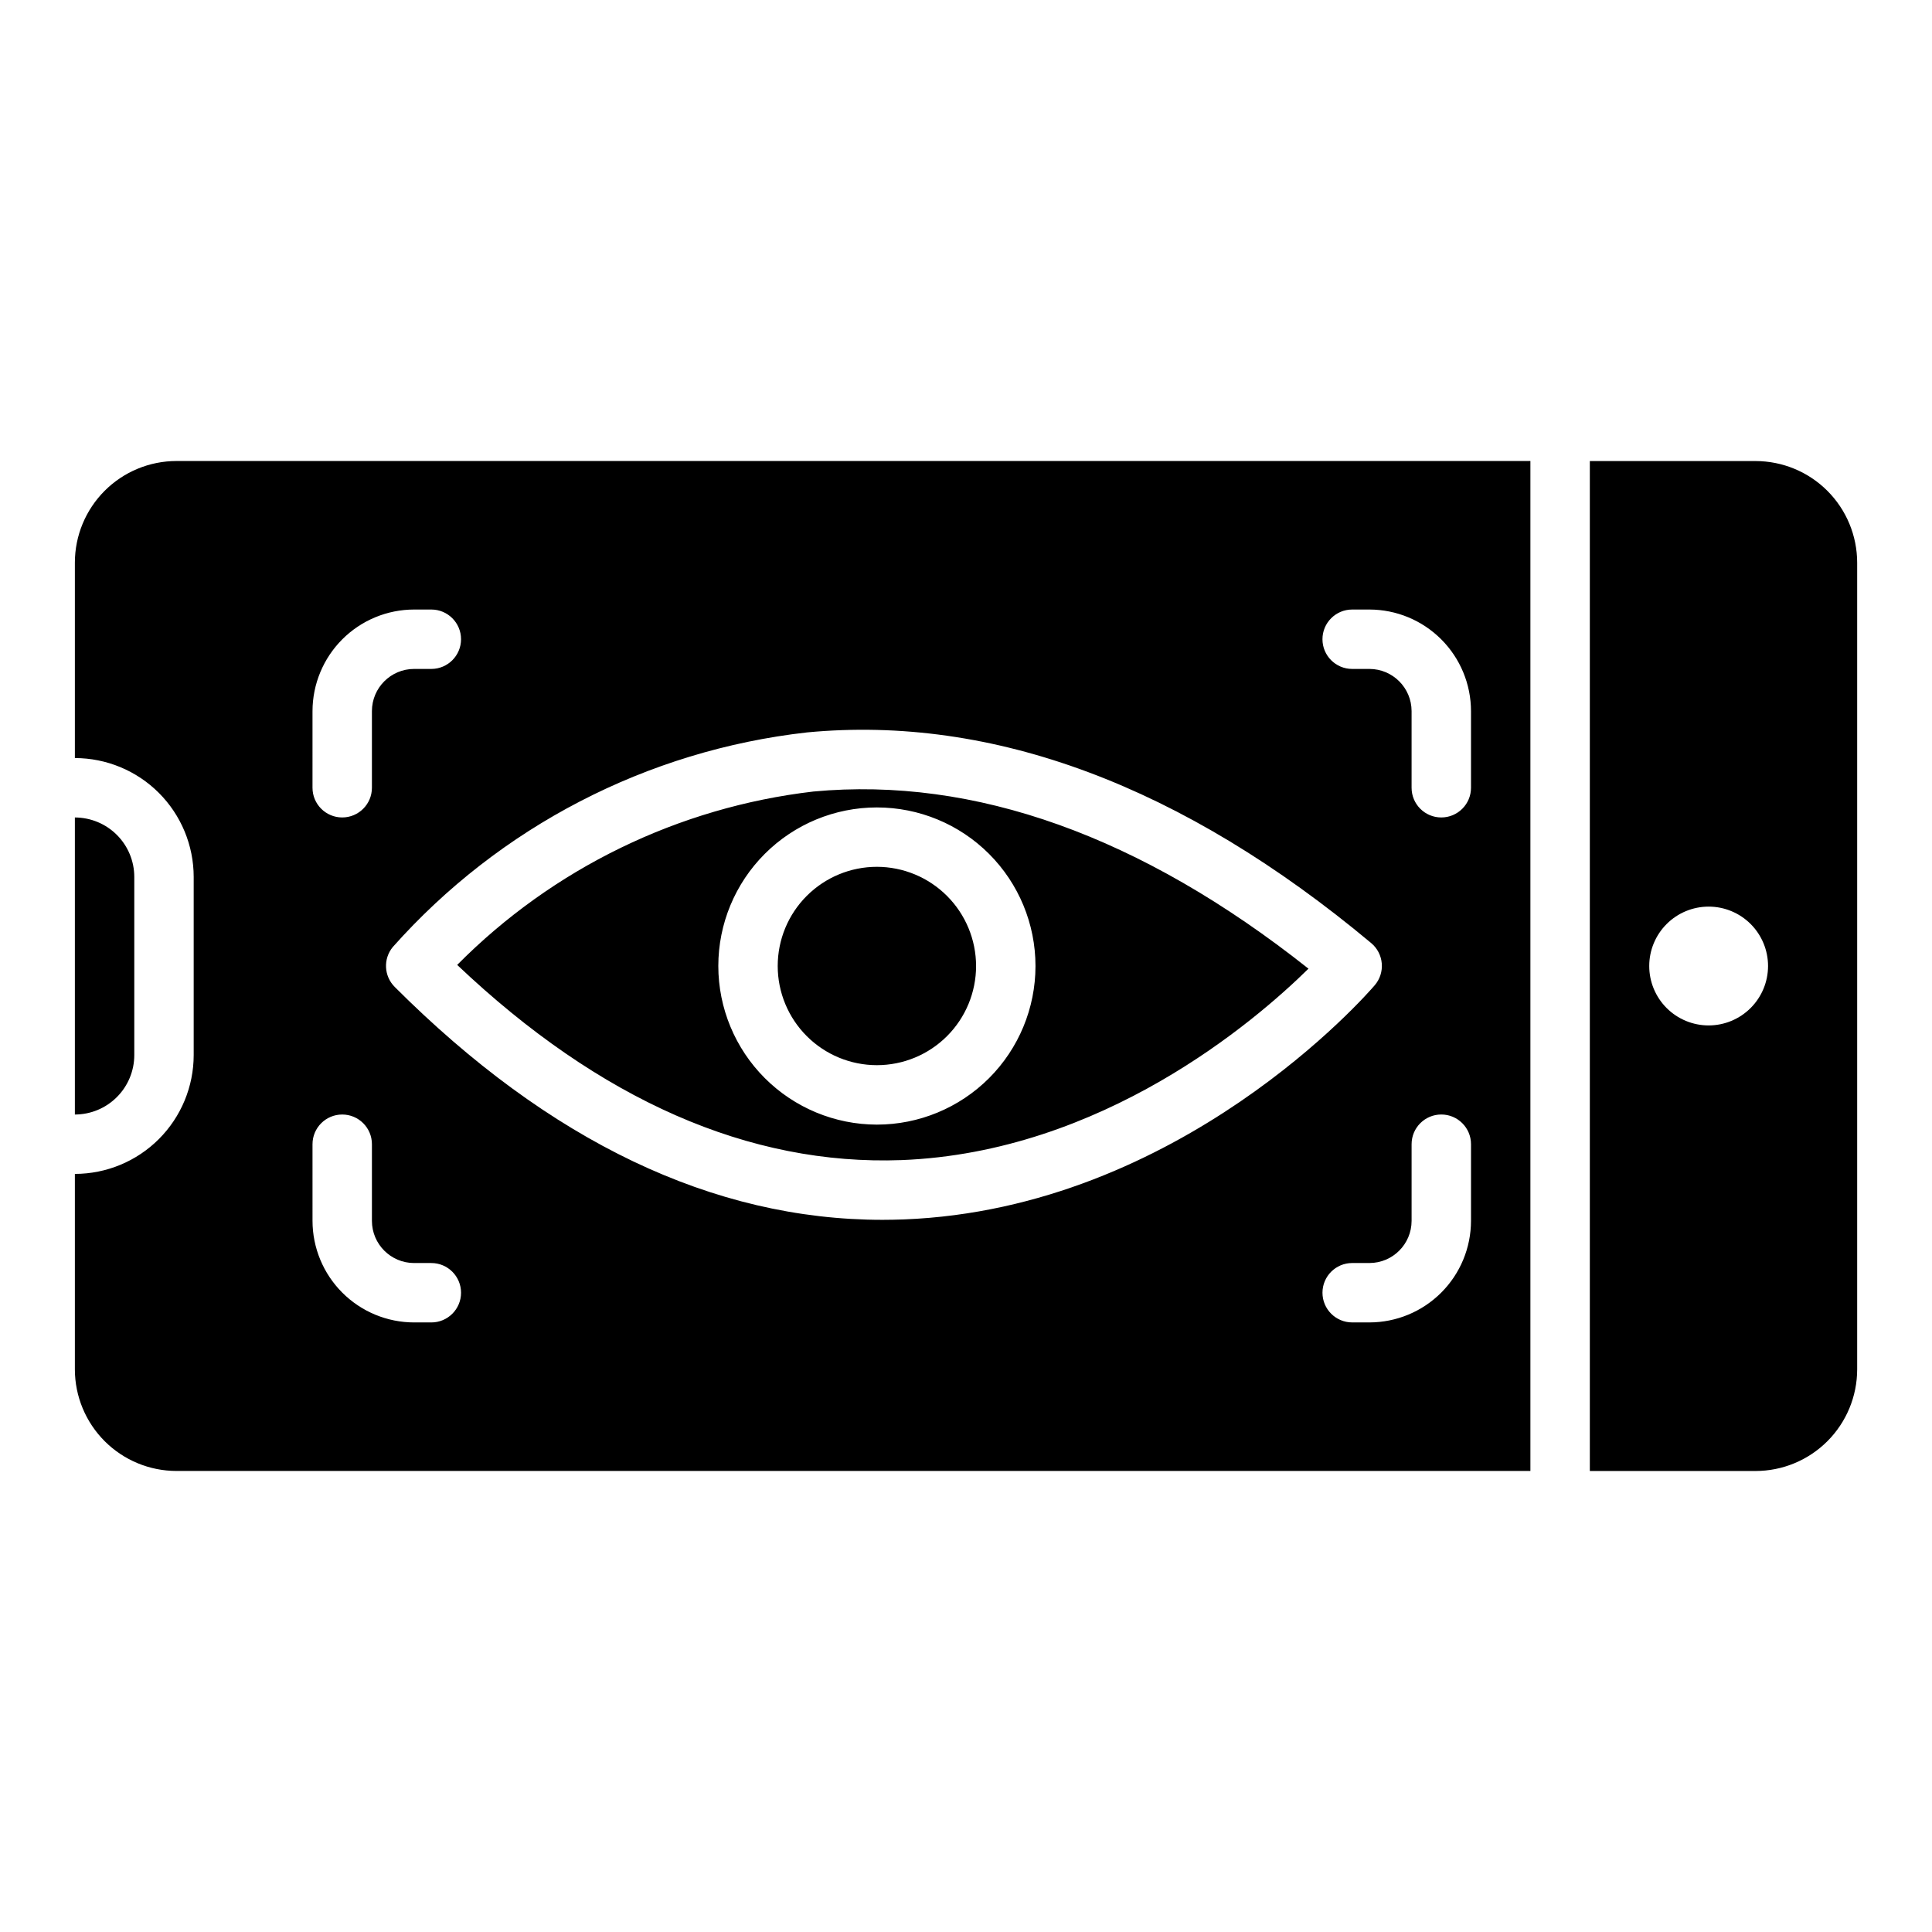 <?xml version="1.0" encoding="UTF-8"?>
<!-- Uploaded to: ICON Repo, www.svgrepo.com, Generator: ICON Repo Mixer Tools -->
<svg fill="#000000" width="800px" height="800px" version="1.1" viewBox="144 144 512 512" xmlns="http://www.w3.org/2000/svg">
 <path d="m490.76 400.71c-44.34-35.145-88.461-50.941-131.19-46.949-35.77 4.168-69.062 20.371-94.41 45.949 37.832 35.891 77.469 53.215 117.74 51.727 53.164-2.059 93.578-36.68 107.86-50.727zm-156.4-0.707c0-11.148 4.43-21.836 12.312-29.719 7.879-7.879 18.57-12.309 29.719-12.305 11.145 0 21.832 4.426 29.715 12.309 7.883 7.883 12.309 18.574 12.309 29.719 0 11.145-4.43 21.836-12.309 29.719-7.883 7.879-18.574 12.309-29.719 12.309-11.145-0.012-21.828-4.445-29.707-12.324-7.879-7.883-12.309-18.566-12.32-29.707zm68.312 0c-0.004 6.969-2.773 13.652-7.703 18.582-4.93 4.93-11.613 7.695-18.586 7.695-6.969 0-13.656-2.769-18.582-7.699-4.93-4.93-7.699-11.613-7.699-18.586 0-6.969 2.769-13.656 7.699-18.582 4.93-4.93 11.613-7.699 18.586-7.699 6.969 0.008 13.648 2.781 18.578 7.711 4.926 4.926 7.699 11.609 7.707 18.578zm-238.83 39.359v-78.723c4.176 0.008 8.18 1.668 11.129 4.617 2.953 2.953 4.613 6.953 4.617 11.129v47.23c-0.004 4.176-1.664 8.176-4.617 11.129-2.949 2.953-6.953 4.613-11.129 4.617zm0-146.27v51.801c8.352 0.008 16.355 3.328 22.258 9.23 5.902 5.906 9.223 13.91 9.23 22.258v47.23c-0.008 8.352-3.328 16.355-9.23 22.258s-13.906 9.223-22.258 9.23v51.805c0.012 7.137 2.852 13.977 7.898 19.023 5.047 5.047 11.887 7.887 19.023 7.894h358.81v-267.65h-358.81c-7.137 0.008-13.977 2.844-19.023 7.891s-7.887 11.887-7.898 19.027zm369.99 174.45c-0.012 7.137-2.848 13.977-7.898 19.023-5.047 5.047-11.887 7.883-19.023 7.891h-4.566c-4.348 0-7.875-3.523-7.875-7.871s3.527-7.871 7.875-7.871h4.566c6.168-0.004 11.168-5.004 11.176-11.172v-20.316c0-4.348 3.523-7.871 7.871-7.871 4.348 0 7.875 3.523 7.875 7.871zm-31.488-162.01h4.566c7.137 0.008 13.977 2.844 19.023 7.891 5.051 5.047 7.887 11.891 7.898 19.027v20.312c0 4.348-3.527 7.871-7.875 7.871-4.348 0-7.871-3.523-7.871-7.871v-20.312c-0.008-6.172-5.008-11.168-11.176-11.176h-4.566c-4.348 0-7.875-3.523-7.875-7.871s3.527-7.871 7.875-7.871zm5.043 88.402c1.613 1.348 2.621 3.289 2.797 5.387 0.176 2.094-0.492 4.176-1.859 5.773-2.066 2.418-51.539 59.23-124.81 62.066-1.883 0.07-3.762 0.105-5.637 0.109-44.832 0-88.301-20.746-129.28-61.727h0.004c-2.863-2.863-3.09-7.426-0.523-10.555 28.324-31.871 67.438-52.133 109.81-56.891 49.215-4.676 99.555 14.121 149.5 55.836zm-280.57-61.484c0.012-7.137 2.852-13.98 7.898-19.027 5.047-5.047 11.887-7.883 19.023-7.891h4.566c4.348 0 7.875 3.523 7.875 7.871s-3.527 7.871-7.875 7.871h-4.566c-6.168 0.008-11.168 5.004-11.176 11.176v20.312c0 4.348-3.523 7.871-7.871 7.871s-7.875-3.523-7.875-7.871zm0 114.78c0-4.348 3.527-7.871 7.875-7.871s7.871 3.523 7.871 7.871v20.316c0.008 6.168 5.008 11.168 11.176 11.172h4.566c4.348 0 7.875 3.523 7.875 7.871s-3.527 7.871-7.875 7.871h-4.566c-7.137-0.008-13.977-2.844-19.023-7.891-5.047-5.047-7.887-11.887-7.898-19.023zm382.43-181.05h-43.926v267.65h43.926c7.137-0.008 13.98-2.848 19.027-7.894 5.047-5.047 7.883-11.887 7.894-19.023v-213.81c-0.012-7.141-2.848-13.98-7.894-19.027s-11.891-7.883-19.027-7.891zm-12.438 149.57c-4.176 0-8.184-1.66-11.133-4.609-2.953-2.953-4.613-6.957-4.613-11.133s1.66-8.18 4.613-11.133c2.949-2.953 6.957-4.613 11.133-4.613s8.18 1.66 11.133 4.613c2.949 2.953 4.609 6.957 4.609 11.133-0.004 4.172-1.664 8.176-4.617 11.125-2.949 2.953-6.953 4.613-11.125 4.617z"/>
</svg>